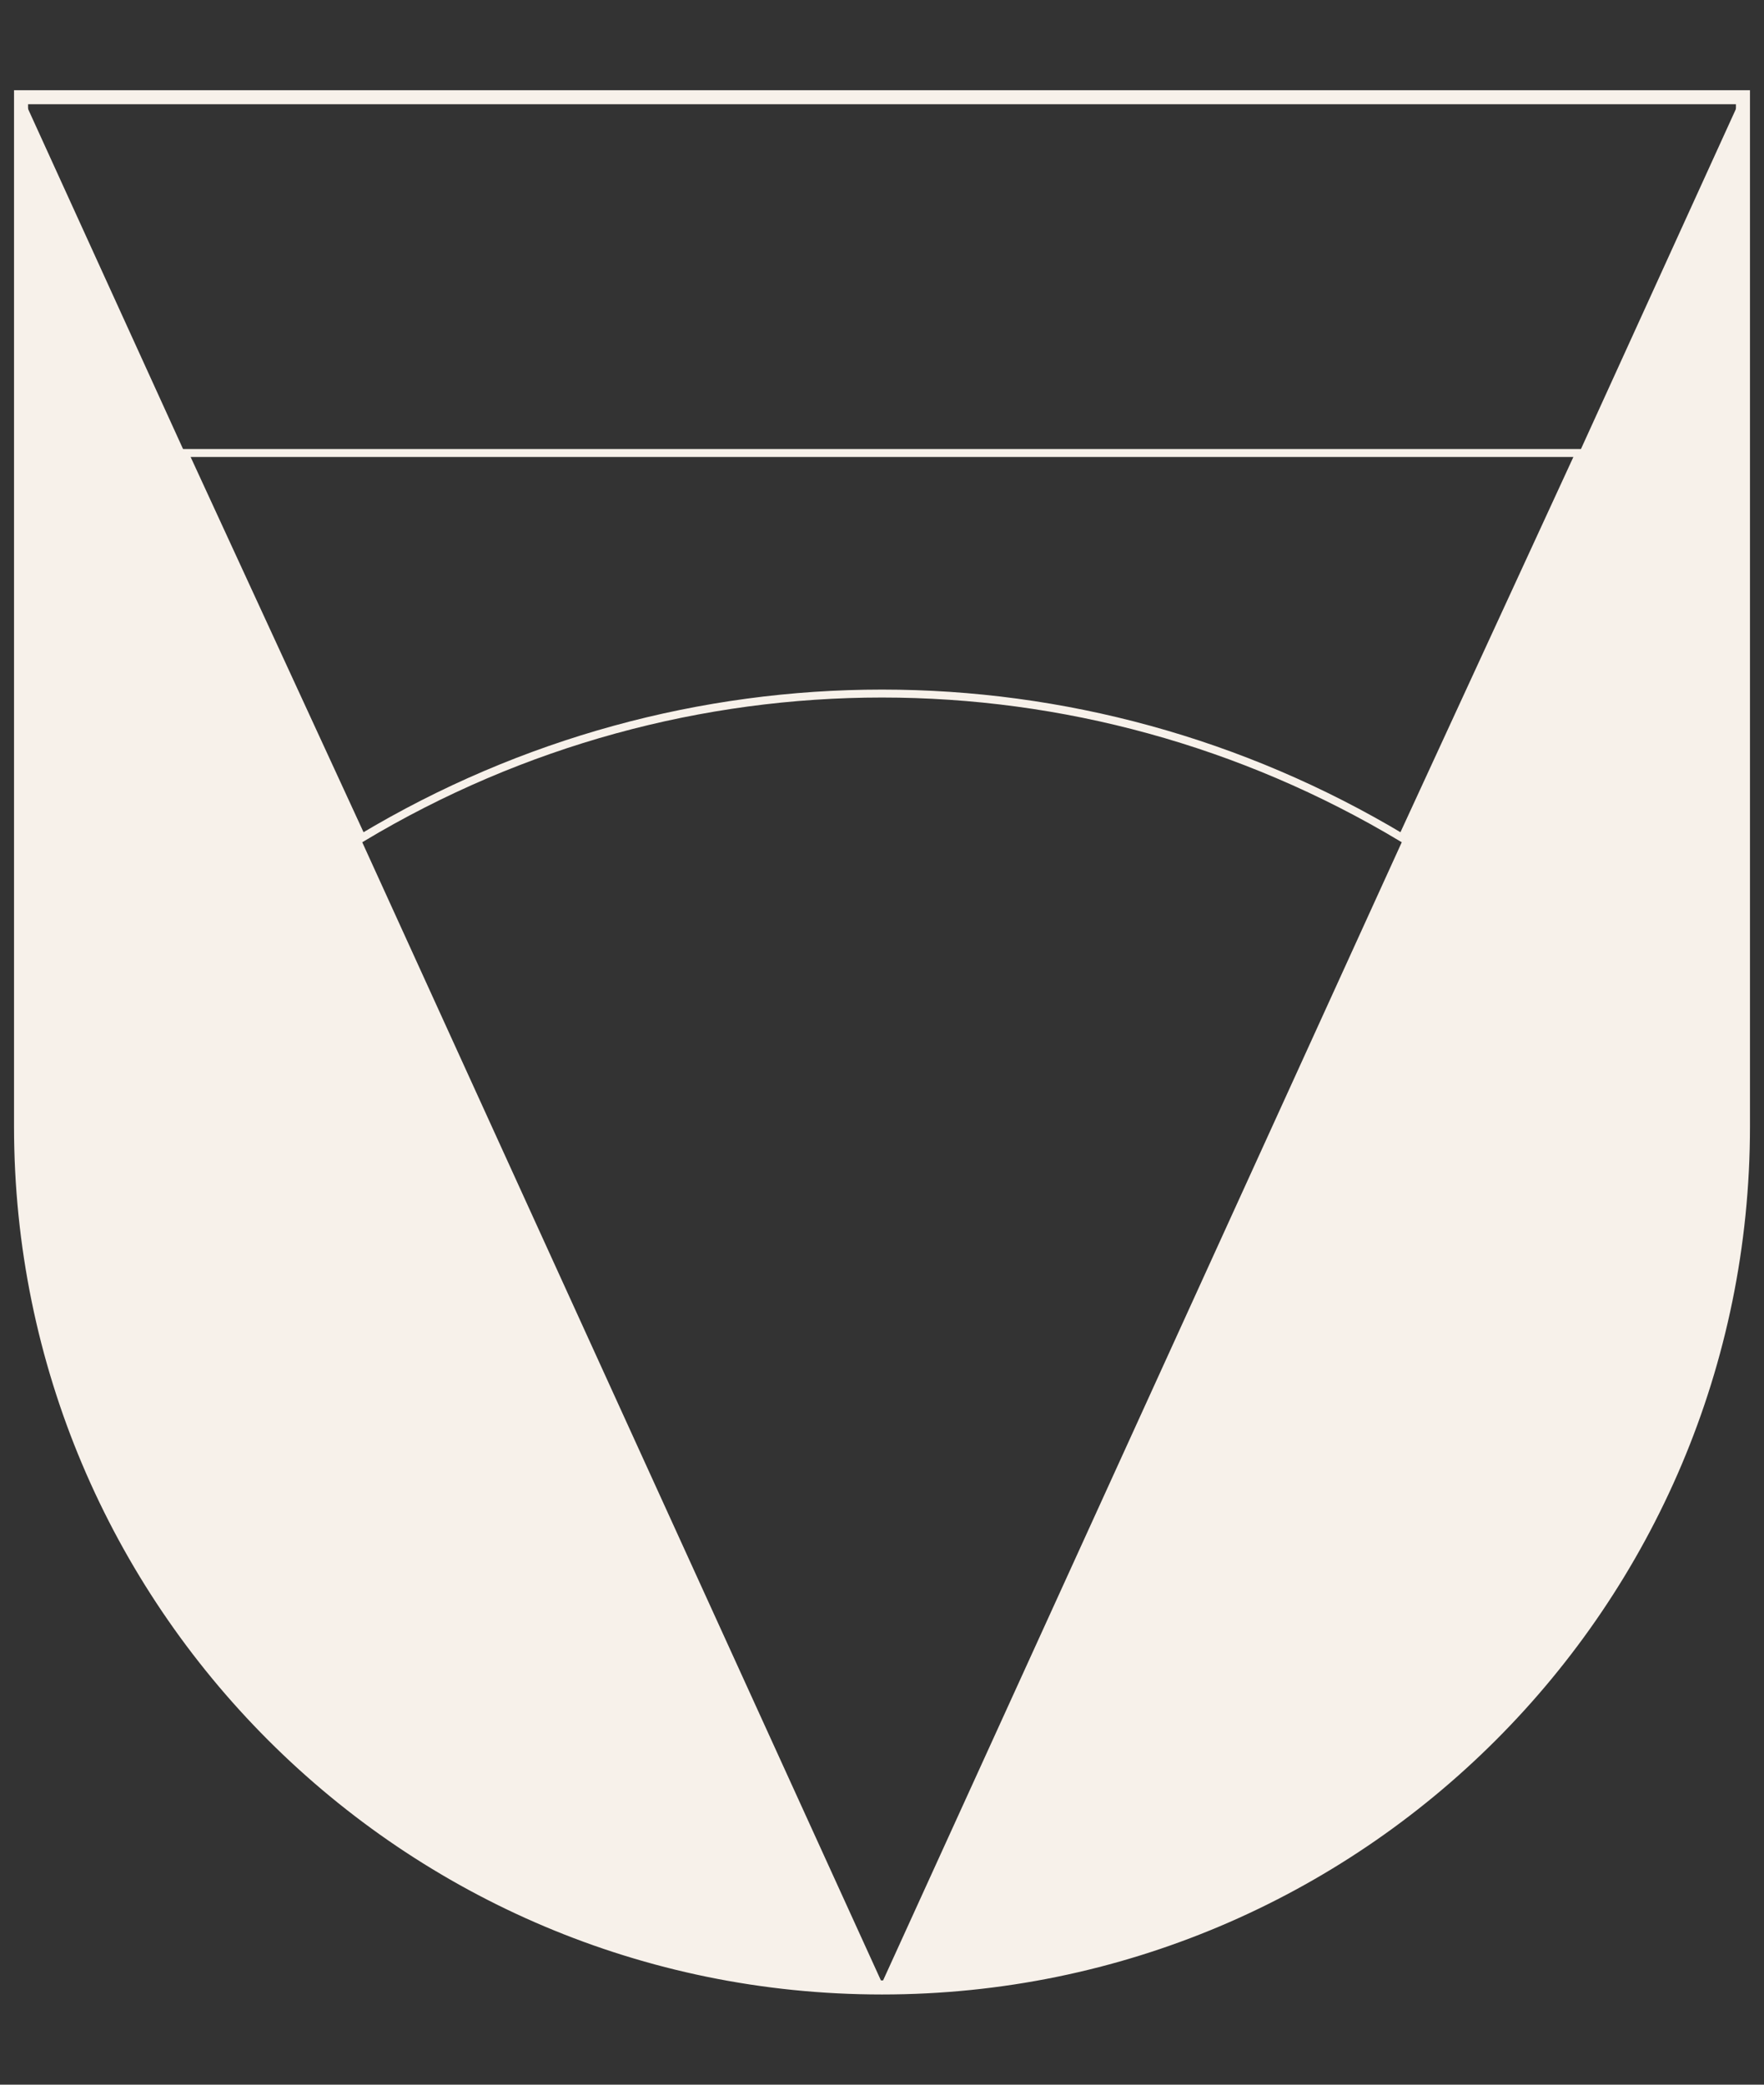 <?xml version="1.0" encoding="UTF-8"?>
<svg id="Ebene_1" data-name="Ebene 1" xmlns="http://www.w3.org/2000/svg" xmlns:xlink="http://www.w3.org/1999/xlink" viewBox="0 0 440 520">
  <rect x="0" y="0" width="440" height="520" fill="#333333" stroke="none"/>
  <defs>
    <style>
      .cls-1 {
        clip-path: url(#clippath);
      }

      .cls-2 {
        fill: #f7f1ea;
        stroke-width: 2px;
      }

      .cls-2, .cls-3, .cls-4, .cls-5 {
        stroke: #f7f1ea;
        stroke-miterlimit: 10;
      }

      .cls-2, .cls-4 {
        fill-rule: evenodd;
      }

      .cls-3 {
        stroke-width: 6px;
      }

      .cls-3, .cls-4, .cls-5 {
        fill: none;
      }

      .cls-4 {
        stroke-width: 1.983px;
      }
    </style>
    <clipPath id="clippath">
      <path class="cls-5" d="M3.999,281c0,119.294,96.707,216.001,216.001,216.001s216.001-96.707,216.001-216.001V22.999H3.999v258.001Z"/>
    </clipPath>
  </defs>
  <g class="cls-1">
    <path id="brücke-1" class="cls-4" d="M90.237,209c80.074-48,179.451-48,259.525,0l44.237-96H46l44.237,96Z"/>
    <path id="spitzer-1" class="cls-2" d="M220,500.001v-3L3.999,22.999-11.001-10.001h-24v510.003h255.001Z"/>
    <path id="spitzel-1" class="cls-2" d="M220,500.001h255.001V-10.001h-24l-15,33-216.001,474.002v3Z"/>
    <path id="clip-boundary" class="cls-3" d="M3.999,281c0,119.294,96.707,216.001,216.001,216.001s216.001-96.707,216.001-216.001V22.999H3.999v258.001Z"/>
  </g>
  <path class="cls-5" d="M3.999,281c0,119.294,96.707,216.001,216.001,216.001s216.001-96.707,216.001-216.001V22.999H3.999v258.001Z"/>
</svg>